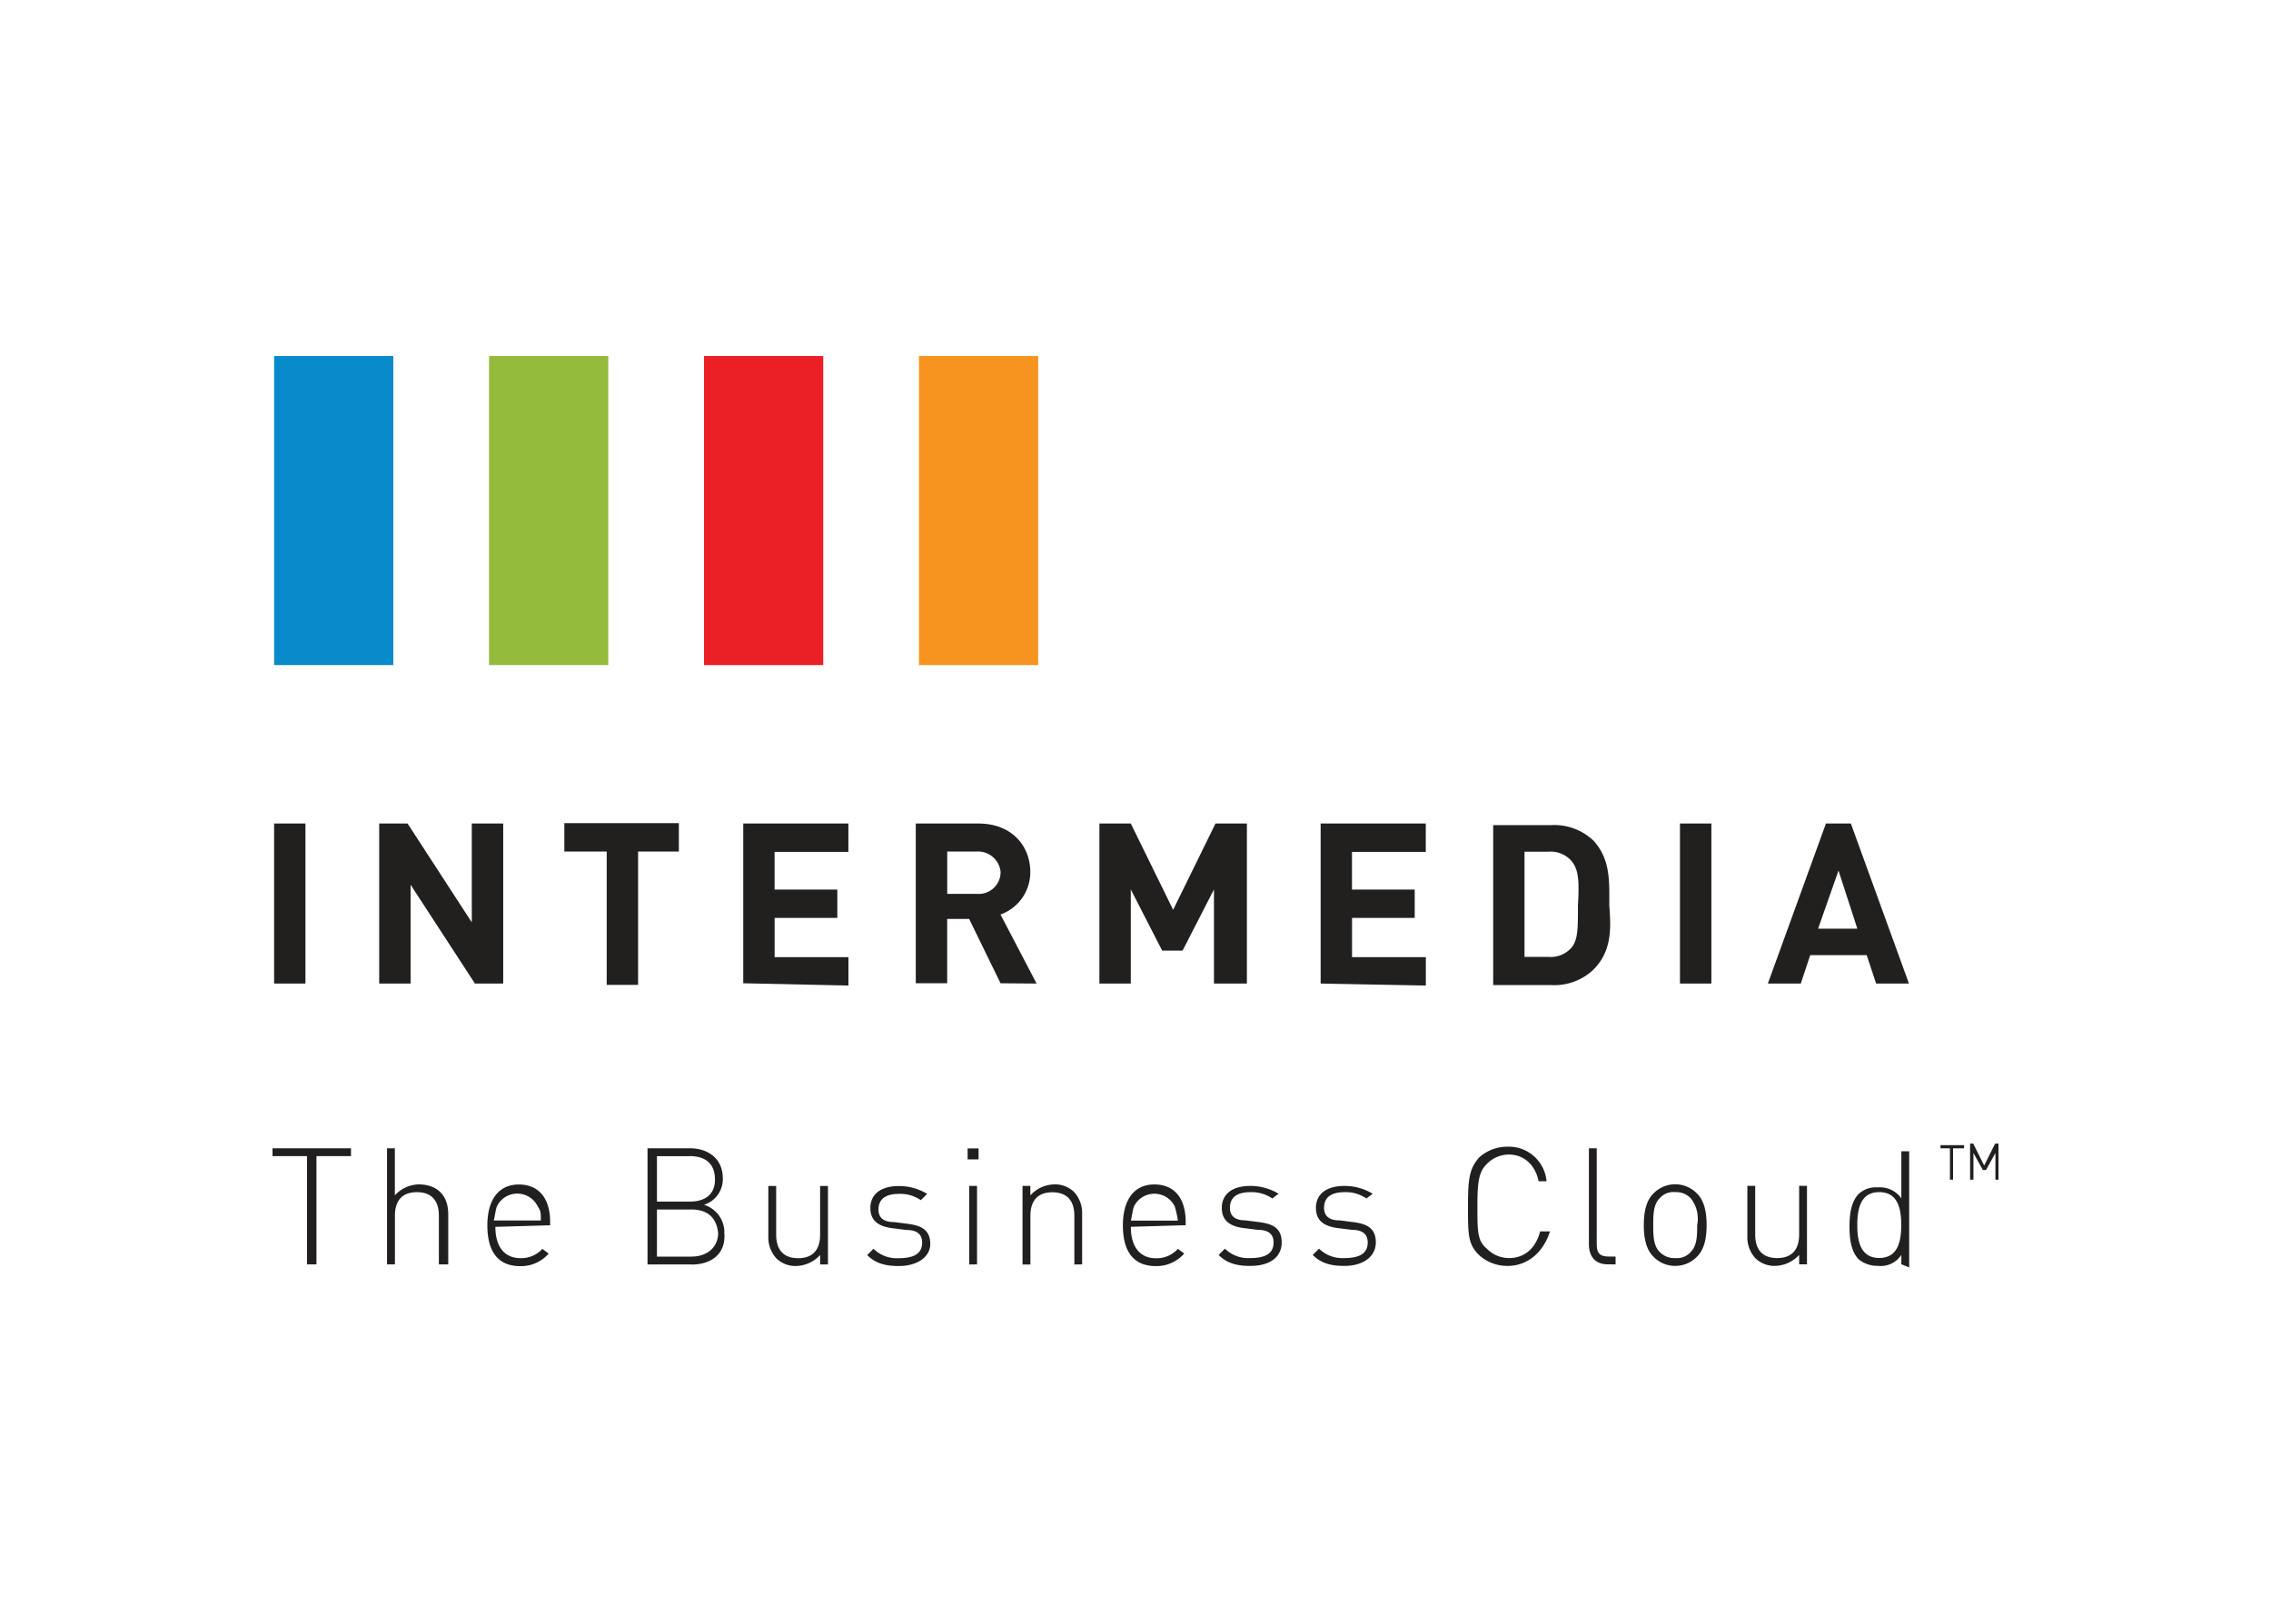 <?xml version="1.0" encoding="UTF-8"?>
<svg preserveAspectRatio="xMidYMid slice" width="400px" height="286px" xmlns="http://www.w3.org/2000/svg" id="Intermedia" viewBox="0 0 400 286">
  <defs>
    <style>.cls-1{fill:#221f1f;}.cls-2{fill:#f79420;}.cls-3{fill:#098bcb;}.cls-4{fill:#95bb3d;}.cls-5{fill:#eb2027;}</style>
  </defs>
  <title>Artboard 1</title>
  <path class="cls-1" d="M48.28,145.07H53.8v28.19H48.28Zm35.37,28.19L72.32,155.85v17.41H66.79V145.07h5L83.1,162.48V145.07h5.53v28.19ZM112.39,150v23.49h-5.53V150H99.4v-5h20.17v5Zm18.52,23.21V145.07h18.52v5h-13v6.63h11.05v5H136.44v6.91h13v5Zm45.32,0-5.53-11.33h-3.87v11.33h-5.53V145.07h11.05c5.8,0,9.12,3.87,9.12,8.57a7.91,7.91,0,0,1-5.25,7.46l6.36,12.16ZM172.09,150h-5.25v7.46h5.25a3.85,3.85,0,0,0,4.15-3.87,4,4,0,0,0-4.15-3.59"></path>
  <path class="cls-1" d="M213.82,173.26V156.68l-5.53,10.78H204.7l-5.53-10.78v16.58h-5.53V145.07h5.53l7.46,15.2,7.46-15.2h5.53v28.19Zm18.79,0V145.07h18.52v5h-13v6.63h11.05v5H238.14v6.91h13v5Zm48.09-2.49a10,10,0,0,1-7.46,2.76H263V145.35h10.23a10,10,0,0,1,7.46,2.76c3,3.32,2.76,7.19,2.76,11.33.28,3.87.55,8-2.76,11.33m-3.87-19.07a4.85,4.85,0,0,0-4.15-1.66h-4.15v18.52h4.15a4.85,4.85,0,0,0,4.15-1.66c1.11-1.38,1.11-3.32,1.11-7.46.28-4.7,0-6.36-1.11-7.74"></path>
  <path class="cls-1" d="M295.9,145.07h5.53v28.19H295.9Zm34.55,28.19-1.66-5h-9.95l-1.66,5h-5.8l10.23-28.19H326l10.23,28.19Zm-6.63-19.9-3.59,10.23h6.91l-3.32-10.23Z"></path>
  <path class="cls-2" d="M161.86,62.72h21v54.44h-21Z"></path>
  <path class="cls-3" d="M48.28,62.72h21v54.44h-21Z"></path>
  <path class="cls-4" d="M86.14,62.72h21v54.44h-21Z"></path>
  <path class="cls-5" d="M124,62.72h21v54.44H124Z"></path>
  <path class="cls-1" d="M55.74,203.66v19.07H54.08V203.66H48v-1.38H61.82v1.38Zm21.56,19.07v-8.57c0-2.76-1.38-4.15-3.87-4.15s-3.87,1.38-3.87,4.15v8.57H68.17V202.28h1.38v8.29a5.88,5.88,0,0,1,4.15-1.93c3.32,0,5.25,1.93,5.25,5.25v8.84Zm9.95-6.63c0,3.59,1.66,5.53,4.42,5.53A5,5,0,0,0,95.53,220l1.11.83a6.47,6.47,0,0,1-5,2.21c-3.87,0-5.8-2.49-5.8-7.19,0-4.42,1.93-7.19,5.53-7.19s5.53,2.49,5.53,6.63v.55l-9.67.28Zm7.46-3.59a4,4,0,0,0-7.19,0c-.28.83-.28,1.38-.55,2.49h8.29c0-1.38,0-1.66-.55-2.49Zm27.08,10.23h-7.74V202.28h7.46c3.32,0,5.8,1.93,5.8,5.25a4.72,4.72,0,0,1-3.32,4.7,5.06,5.06,0,0,1,3.59,5c.28,3.59-2.21,5.53-5.8,5.53Zm-.28-19.07h-5.8v8h5.8c2.49,0,4.42-1.11,4.42-3.87C125.93,204.77,124,203.66,121.51,203.66Zm.28,9.4h-6.08v8.29h6.08c2.76,0,4.7-1.66,4.7-4.15-.28-2.76-1.93-4.15-4.7-4.15Zm22.66,9.67v-1.66a5.88,5.88,0,0,1-4.15,1.93,4.77,4.77,0,0,1-3.59-1.38,5.47,5.47,0,0,1-1.38-3.87v-8.84h1.38v8.57c0,2.76,1.38,4.15,3.87,4.15s3.87-1.38,3.87-4.15v-8.57h1.38v13.82Zm13.82.28c-2.49,0-4.15-.55-5.53-1.93l1.11-1.11a5.83,5.83,0,0,0,4.42,1.66c2.76,0,4.15-.83,4.15-2.76,0-1.38-.83-2.21-2.76-2.21l-2.21-.28c-2.76-.28-4.15-1.38-4.15-3.59,0-2.49,1.93-3.87,5-3.87a9.54,9.54,0,0,1,5,1.38l-1.11,1.11a6.35,6.35,0,0,0-3.87-1.11c-2.21,0-3.59.83-3.59,2.76,0,1.38.83,2.21,2.76,2.21l2.21.28c2.21.28,4.15.83,4.15,3.59,0,2.21-2.21,3.87-5.53,3.87Zm12.16-18.79v-1.93h1.93v1.93Zm.28,18.52V208.91h1.38v13.82Zm18.52,0v-8.57c0-2.76-1.38-4.15-3.87-4.15s-3.87,1.38-3.87,4.15v8.57H180.1V208.91h1.38v1.66a5.88,5.88,0,0,1,4.15-1.93,4.77,4.77,0,0,1,3.59,1.38,5.47,5.47,0,0,1,1.38,3.87v8.84Zm9.95-6.63c0,3.59,1.66,5.53,4.42,5.53a5,5,0,0,0,3.87-1.66l1.11.83a6.47,6.47,0,0,1-5,2.21c-3.87,0-5.8-2.49-5.8-7.19,0-4.42,1.93-7.19,5.53-7.19s5.53,2.49,5.53,6.63v.55l-9.67.28Zm7.74-3.59a4,4,0,0,0-7.19,0c-.28.83-.28,1.38-.55,2.49h8.29a17.62,17.62,0,0,0-.55-2.49ZM220.17,223c-2.49,0-4.15-.55-5.53-1.93l1.11-1.11a5.83,5.83,0,0,0,4.42,1.66c2.76,0,4.15-.83,4.15-2.76,0-1.38-.83-2.21-2.76-2.21l-2.21-.28c-2.76-.28-4.15-1.38-4.15-3.59,0-2.49,1.93-3.87,5-3.87a9.54,9.54,0,0,1,5,1.38l-1.11.83a6.35,6.35,0,0,0-3.87-1.11c-2.21,0-3.59.83-3.59,2.76,0,1.38.83,2.21,2.76,2.21l2.21.28c2.21.28,4.15.83,4.15,3.59,0,2.49-1.93,4.15-5.53,4.15Zm16.58,0c-2.49,0-4.15-.55-5.53-1.93l1.11-1.11a5.83,5.83,0,0,0,4.42,1.66c2.76,0,4.15-.83,4.15-2.76,0-1.38-.83-2.21-2.76-2.21l-2.21-.28c-2.76-.28-4.15-1.38-4.15-3.59,0-2.49,1.93-3.87,5-3.87a9.54,9.54,0,0,1,5,1.38l-1.11.83a6.35,6.35,0,0,0-3.87-1.11c-2.21,0-3.59.83-3.59,2.76,0,1.38.83,2.21,2.76,2.21l2.21.28c2.21.28,4.15.83,4.15,3.59,0,2.49-2.21,4.15-5.53,4.15Zm28.74,0a7.37,7.37,0,0,1-5-1.93c-1.93-1.93-1.93-3.59-1.93-8.57s.28-6.63,1.93-8.57a7.37,7.37,0,0,1,5-1.93,6.67,6.67,0,0,1,6.91,6.08H271c-.55-2.76-2.49-4.7-5.25-4.7a5.46,5.46,0,0,0-3.87,1.66c-1.38,1.38-1.66,3-1.66,7.46s0,6.08,1.66,7.46a5.46,5.46,0,0,0,3.87,1.66c2.76,0,4.7-1.66,5.53-4.7H273c-1.11,3.59-3.87,6.08-7.46,6.08Zm17.69-.28c-2.21,0-3.32-1.38-3.32-3.59V202.28h1.38v16.86c0,1.66.55,2.21,2.21,2.21h1.11v1.38Zm15.75-1.38a5.34,5.34,0,0,1-7.74,0c-1.38-1.38-1.66-3.59-1.66-5.53s.28-4.15,1.66-5.53a5.34,5.34,0,0,1,7.74,0c1.38,1.38,1.66,3.59,1.66,5.53s-.28,4.15-1.66,5.53Zm-1.11-10.23a3.55,3.55,0,0,0-2.76-1.11,3.2,3.2,0,0,0-2.76,1.11c-1.11,1.11-1.11,3-1.11,4.7s0,3.59,1.11,4.7a3.55,3.55,0,0,0,2.76,1.11,3.2,3.2,0,0,0,2.76-1.11c1.11-1.11,1.11-3,1.11-4.7a5.78,5.78,0,0,0-1.11-4.7Zm19.07,11.61v-1.66a5.88,5.88,0,0,1-4.15,1.93,4.77,4.77,0,0,1-3.59-1.38,5.47,5.47,0,0,1-1.38-3.87v-8.84h1.38v8.57c0,2.76,1.38,4.15,3.87,4.15s3.87-1.38,3.87-4.15v-8.57h1.38v13.82Zm18,0v-1.66a4.34,4.34,0,0,1-4.15,1.93,5.24,5.24,0,0,1-3.32-1.11c-1.38-1.38-1.66-3.59-1.66-5.8s.28-4.42,1.66-5.8a4.41,4.41,0,0,1,3.32-1.11,4.59,4.59,0,0,1,4.15,1.93v-8.29h1.38v20.45l-1.38-.55ZM331,210c-3.32,0-3.87,3-3.87,5.8s.55,5.8,3.87,5.8,3.87-3,3.87-5.8-.55-5.8-3.87-5.8Z"></path>
  <path class="cls-1" d="M344,202.28v5.53h-.55v-5.53h-1.66v-.55h4.15v.55Zm7.46,5.53v-4.7l-1.66,3h-.55l-1.66-3v4.7H347v-6.36h.55l1.93,3.87,1.93-3.87H352v6.36Z"></path>
</svg>
